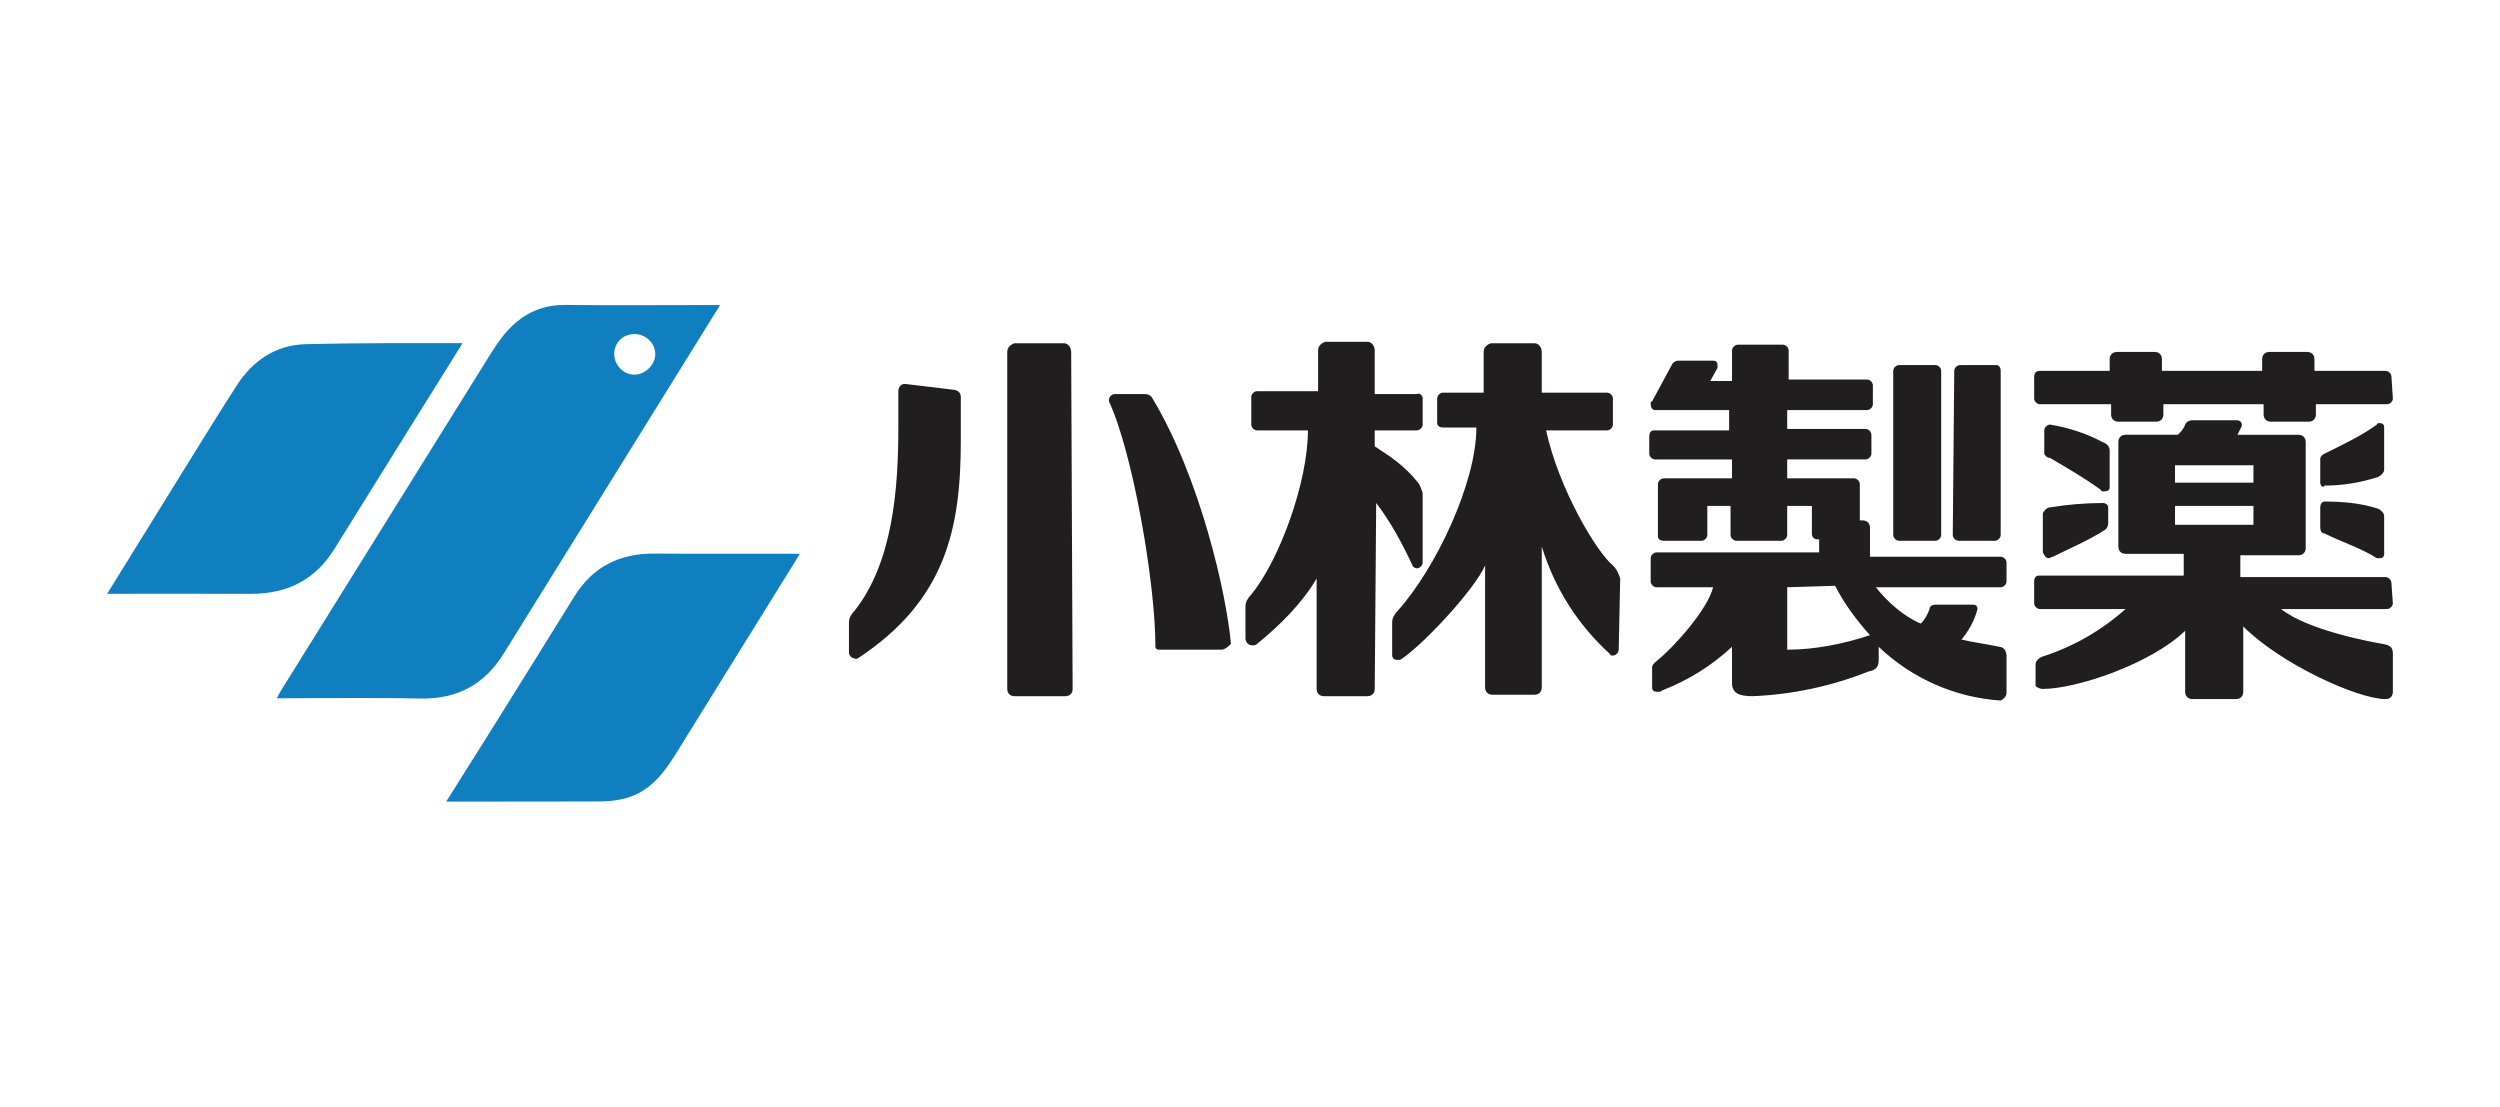 <svg width="140" height="62" viewBox="0 0 140 62" fill="none" xmlns="http://www.w3.org/2000/svg">
<path d="M6 33.251C7.814 30.32 9.519 27.562 11.228 24.808C11.895 23.733 12.565 22.66 13.249 21.596C14.155 20.188 15.447 19.316 17.121 19.274C19.977 19.202 23.069 19.214 25.903 19.214C25.744 19.485 25.652 19.618 25.573 19.745C23.294 23.413 21 27.071 18.726 30.741C17.637 32.499 16.049 33.264 14.021 33.255C11.414 33.243 8.807 33.252 5.999 33.252L6 33.251Z" fill="#0F7FC0"/>
<path d="M24.986 44.891C25.832 43.533 26.644 42.271 27.409 41.041C28.996 38.494 30.587 35.949 32.167 33.397C33.206 31.718 34.723 30.981 36.673 31C39.071 31.023 41.469 31.003 43.867 31.009C44.105 31.009 44.796 31.012 44.796 31.012C44.796 31.012 44.424 31.609 44.29 31.826C42.147 35.292 39.986 38.748 37.845 42.216C36.73 44.024 35.703 44.882 33.539 44.882C31.147 44.882 25.407 44.891 24.986 44.891Z" fill="#0F7FC0"/>
<path d="M39.376 17.084C36.813 17.084 34.249 17.108 31.686 17.076C30.213 17.057 29.09 17.673 28.195 18.784C27.937 19.104 27.703 19.448 27.485 19.798C23.582 26.062 19.682 32.327 15.784 38.593C15.699 38.729 15.613 38.892 15.5 39.104C18.089 39.104 20.896 39.059 23.51 39.118C25.582 39.165 27.122 38.349 28.202 36.604C29.797 34.029 31.399 31.459 32.997 28.886C35.408 25.004 37.817 21.122 40.323 17.084C39.911 17.084 39.643 17.084 39.376 17.084ZM35.53 20.982C34.907 20.978 34.385 20.436 34.397 19.804C34.41 19.153 34.918 18.684 35.583 18.709C36.187 18.733 36.691 19.235 36.695 19.818C36.7 20.418 36.131 20.985 35.529 20.981L35.53 20.982Z" fill="#0F7FC0"/>
<path d="M74.219 19.141C73.975 19.223 73.813 19.385 73.813 19.629V21.907H70.397C70.235 21.907 70.071 22.068 70.071 22.231V23.776C70.071 23.938 70.235 24.102 70.397 24.102H73.244C73.244 27.03 71.617 31.423 70.071 33.293C69.909 33.455 69.746 33.699 69.746 33.943V35.733C69.746 35.977 69.908 36.14 70.153 36.14C70.234 36.14 70.316 36.139 70.397 36.057C71.698 34.999 72.918 33.779 73.731 32.397V38.579C73.731 38.823 73.894 38.986 74.138 38.986H76.578C76.823 38.986 76.985 38.823 76.985 38.579L77.066 28.168C77.879 29.225 78.531 30.445 79.1 31.665C79.1 31.747 79.263 31.828 79.344 31.828C79.506 31.828 79.668 31.664 79.668 31.502V27.599C79.586 27.354 79.506 27.11 79.343 26.948C78.692 26.134 77.879 25.564 76.984 24.995V24.101H79.343C79.505 24.101 79.668 23.938 79.668 23.775V22.312C79.668 22.149 79.506 21.986 79.343 22.067H76.984V19.627C76.984 19.383 76.822 19.139 76.577 19.139H74.218L74.219 19.141ZM56.813 19.223C56.569 19.304 56.407 19.466 56.407 19.71V38.581C56.407 38.825 56.569 38.987 56.813 38.987H59.66C59.904 38.987 60.067 38.825 60.067 38.581L59.986 19.71C59.986 19.466 59.823 19.223 59.579 19.223H56.813ZM83.492 19.223C83.247 19.304 83.085 19.466 83.085 19.71V21.988H80.807C80.645 21.988 80.482 22.151 80.482 22.314V23.696C80.482 23.858 80.645 23.94 80.807 23.94H82.678C82.678 27.031 80.401 31.83 78.286 34.188C78.124 34.351 77.961 34.594 77.961 34.839V36.629C77.961 36.873 78.043 36.954 78.286 36.954C78.367 36.954 78.449 36.953 78.531 36.871C79.832 35.977 82.596 32.968 83.166 31.667V38.498C83.166 38.742 83.329 38.904 83.573 38.904H85.932C86.176 38.904 86.339 38.742 86.339 38.498V30.608C87.071 32.968 88.371 35.001 90.161 36.628C90.161 36.709 90.243 36.709 90.324 36.709C90.487 36.709 90.648 36.545 90.648 36.383L90.731 32.398C90.65 32.153 90.569 31.911 90.324 31.667C89.43 30.935 87.313 27.437 86.581 24.103H89.998C90.16 24.103 90.323 23.939 90.323 23.777V22.314C90.323 22.151 90.16 21.988 89.998 21.988H86.338V19.71C86.338 19.466 86.175 19.223 85.931 19.223H83.491H83.492ZM97.319 19.304C97.157 19.304 96.993 19.467 96.993 19.629V21.337H95.773L96.18 20.605V20.443C96.18 20.28 96.098 20.198 95.936 20.198H93.984C93.822 20.198 93.74 20.28 93.659 20.361L92.52 22.476C92.439 22.476 92.439 22.557 92.439 22.638C92.439 22.8 92.519 22.964 92.682 22.964H96.831V24.103H92.601C92.439 24.103 92.358 24.266 92.358 24.428V25.404C92.358 25.566 92.519 25.729 92.681 25.729H96.992V26.787H93.17C93.008 26.787 92.844 26.948 92.844 27.112V30.041C92.844 30.203 93.008 30.284 93.17 30.284H95.284C95.447 30.284 95.61 30.121 95.61 29.958V28.332H96.911V29.958C96.911 30.121 97.075 30.284 97.237 30.284H99.758C99.92 30.284 100.083 30.121 100.083 29.958V28.332H101.466V29.877C101.466 30.122 101.629 30.203 101.791 30.203H101.872V30.935H92.763C92.601 30.935 92.438 31.098 92.438 31.261V32.562C92.438 32.724 92.601 32.887 92.763 32.887H95.935C95.609 34.188 93.658 36.303 92.844 36.954C92.763 37.035 92.519 37.199 92.519 37.361V38.498C92.519 38.66 92.601 38.742 92.844 38.742C92.926 38.742 93.006 38.742 93.088 38.661C94.552 38.092 95.854 37.279 96.992 36.221V38.254C96.992 38.823 97.399 38.986 98.131 38.986C100.327 38.905 102.605 38.417 104.638 37.603C105.045 37.522 105.207 37.36 105.207 36.953V36.221C107.078 38.01 109.518 39.067 112.039 39.23C112.202 39.149 112.365 38.986 112.365 38.823V36.709C112.365 36.464 112.203 36.221 111.958 36.221C111.226 36.059 110.495 35.977 109.844 35.814C110.25 35.326 110.575 34.757 110.738 34.106C110.738 33.944 110.656 33.862 110.494 33.862H108.379C108.217 33.862 108.054 33.944 108.054 34.106C107.973 34.351 107.81 34.675 107.566 34.92C106.59 34.513 105.696 33.7 105.045 32.886H112.039C112.202 32.886 112.365 32.723 112.365 32.561V31.503C112.365 31.341 112.202 31.177 112.039 31.177H104.719V29.551C104.719 29.306 104.557 29.144 104.313 29.144H104.15V27.111C104.15 26.948 103.987 26.786 103.825 26.786H100.083V25.728H104.474C104.636 25.728 104.799 25.565 104.799 25.403V24.346C104.799 24.184 104.636 24.021 104.474 24.021H100.083V22.963H104.557C104.719 22.963 104.881 22.799 104.881 22.637V21.581C104.881 21.418 104.719 21.255 104.557 21.255H100.165V19.628C100.165 19.466 100.001 19.303 99.839 19.303H97.318L97.319 19.304ZM118.547 19.71C118.303 19.71 118.141 19.873 118.141 20.117V20.768H114.236C113.992 20.768 113.913 20.931 113.913 21.094V22.314C113.913 22.476 114.074 22.637 114.236 22.637H118.222V23.207C118.222 23.452 118.384 23.614 118.628 23.614H120.743C120.987 23.614 121.15 23.452 121.15 23.207V22.637H126.762V23.207C126.762 23.452 126.924 23.614 127.169 23.614H129.283C129.528 23.614 129.69 23.452 129.69 23.207V22.637H133.676C133.838 22.637 134.001 22.476 134.001 22.313L133.92 21.093C133.92 20.93 133.757 20.767 133.594 20.767H129.609V20.116C129.609 19.872 129.446 19.709 129.202 19.709H127.088C126.843 19.709 126.681 19.872 126.681 20.116V20.767H121.068V20.116C121.068 19.872 120.906 19.709 120.662 19.709H118.547V19.71ZM106.347 20.443C106.185 20.443 106.021 20.606 106.021 20.768V29.958C106.021 30.121 106.185 30.284 106.347 30.284H108.38C108.543 30.284 108.706 30.121 108.706 29.958V20.767C108.706 20.605 108.543 20.442 108.38 20.442H106.347V20.443ZM109.763 20.443C109.6 20.443 109.438 20.606 109.438 20.768L109.355 29.958C109.355 30.121 109.518 30.284 109.681 30.284H111.714C111.876 30.284 112.039 30.121 112.039 29.958V20.767C112.039 20.605 111.957 20.442 111.795 20.442H109.762L109.763 20.443ZM50.714 21.503C50.472 21.474 50.307 21.666 50.307 21.91V23.94C50.307 27.438 49.982 31.504 47.867 34.188C47.705 34.351 47.542 34.594 47.542 34.839V36.547C47.542 36.71 47.705 36.872 47.867 36.872C47.949 36.953 47.95 36.872 48.031 36.872C52.992 33.618 53.805 29.552 53.805 24.672V22.232C53.805 21.987 53.641 21.854 53.399 21.825L50.714 21.504V21.503ZM62.427 22.068C62.264 22.068 62.101 22.232 62.101 22.394V22.475C63.402 25.241 64.704 32.561 64.704 36.221C64.704 36.302 64.786 36.383 64.867 36.383H68.365C68.608 36.383 68.77 36.22 68.933 36.058C68.689 33.292 67.225 26.787 64.541 22.314C64.46 22.151 64.297 22.069 64.135 22.069H62.427V22.068ZM122.776 23.533C122.614 23.533 122.451 23.613 122.37 23.776C122.289 24.021 122.125 24.184 121.963 24.346H119.035C118.791 24.346 118.628 24.508 118.628 24.753V30.608C118.628 30.853 118.791 31.015 119.035 31.015H122.289V32.235H114.155C113.993 32.235 113.912 32.398 113.912 32.561V33.781C113.912 33.943 114.073 34.106 114.235 34.106H119.034C117.652 35.326 116.107 36.22 114.317 36.79C114.155 36.871 113.992 37.034 113.992 37.197V38.417C114.073 38.498 114.236 38.58 114.398 38.58C116.269 38.58 120.416 37.197 122.369 35.326V38.742C122.369 38.986 122.531 39.149 122.775 39.149H125.215C125.46 39.149 125.622 38.986 125.622 38.742V35.082C127.737 37.197 132.048 39.149 133.593 39.149C133.919 39.149 134 38.904 134 38.742V36.628C134 36.302 133.919 36.139 133.431 36.058C132.943 35.977 129.283 35.327 127.738 34.106H133.674C133.836 34.106 133.999 33.943 133.999 33.781L133.918 32.642C133.918 32.48 133.755 32.316 133.592 32.316H125.459V31.096H128.712C128.957 31.096 129.119 30.934 129.119 30.69V24.754C129.119 24.509 128.957 24.347 128.712 24.347H125.297L125.54 23.858V23.777C125.54 23.615 125.379 23.534 125.297 23.534H122.773L122.776 23.533ZM133.269 23.695C133.188 23.695 133.107 23.695 133.107 23.776C132.212 24.427 131.155 24.915 130.179 25.403C130.016 25.484 129.934 25.566 129.934 25.728V27.03C129.934 27.192 130.098 27.356 130.179 27.193C131.154 27.193 132.211 27.029 133.188 26.704C133.35 26.623 133.513 26.46 133.513 26.297V23.94C133.513 23.778 133.431 23.696 133.269 23.696V23.695ZM114.806 23.776C114.644 23.776 114.48 23.939 114.48 24.102V25.403C114.48 25.484 114.644 25.647 114.806 25.647C115.782 26.216 116.758 26.785 117.653 27.436C117.653 27.517 117.734 27.517 117.815 27.517C118.059 27.517 118.141 27.437 118.141 27.274V25.241C118.141 24.996 117.978 24.834 117.734 24.753C116.839 24.265 115.783 23.938 114.806 23.776ZM121.801 26.054H126.193V27.03H121.801V26.054ZM130.179 28.087C130.016 28.087 129.934 28.251 129.934 28.413V29.55C129.934 29.712 130.016 29.875 130.179 29.875C131.154 30.363 132.212 30.69 133.107 31.259H133.269C133.431 31.259 133.513 31.177 133.513 31.014V28.9C133.513 28.737 133.35 28.574 133.188 28.493C132.212 28.168 131.155 28.086 130.179 28.086V28.087ZM117.734 28.169C116.839 28.169 115.783 28.251 114.806 28.413C114.644 28.413 114.48 28.574 114.399 28.736V30.933C114.48 31.095 114.563 31.259 114.725 31.259C114.806 31.259 114.886 31.175 114.968 31.175C115.944 30.688 116.921 30.282 117.815 29.712C117.977 29.631 118.059 29.468 118.059 29.305V28.411C118.059 28.249 117.896 28.166 117.734 28.166V28.169ZM121.801 28.331H126.193V29.389H121.801V28.331ZM102.768 32.804C103.256 33.78 103.988 34.757 104.72 35.57C103.256 36.058 101.63 36.383 100.084 36.383V32.887L102.768 32.804Z" fill="#201E1E"/>
</svg>
